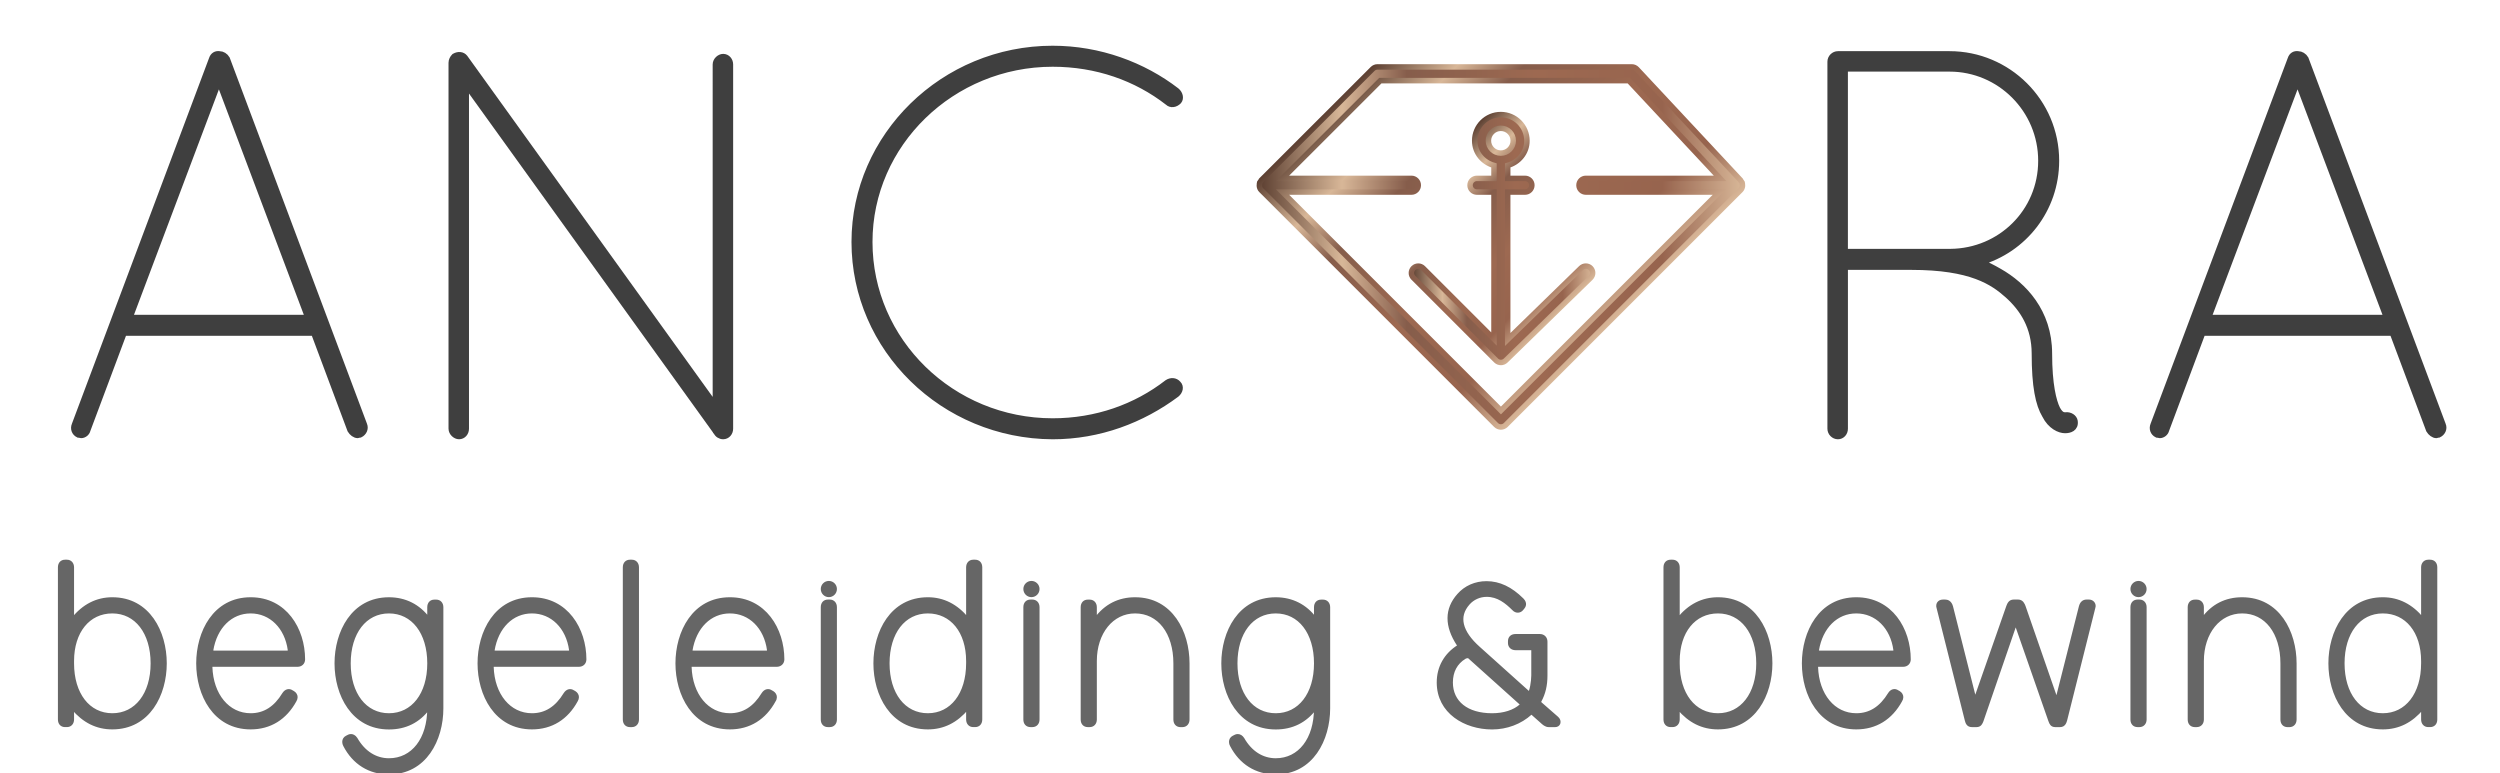 <?xml version="1.0" encoding="utf-8"?>
<!-- Generator: Adobe Illustrator 16.0.0, SVG Export Plug-In . SVG Version: 6.00 Build 0)  -->
<!DOCTYPE svg PUBLIC "-//W3C//DTD SVG 1.1//EN" "http://www.w3.org/Graphics/SVG/1.1/DTD/svg11.dtd">
<svg version="1.1" id="voorkant_beter" xmlns="http://www.w3.org/2000/svg" xmlns:xlink="http://www.w3.org/1999/xlink" x="0px"
	 y="0px" width="182.5px" height="56.432px" viewBox="0 0 182.5 56.432" enable-background="new 0 0 182.5 56.432"
	 xml:space="preserve">
<path fill="#3F3F3F" stroke="#3F3F3F" stroke-width="0.5" stroke-miterlimit="10" d="M22.938,24.261H9.024L6.359,31.38
	c-0.041,0.197-0.238,0.356-0.436,0.356c-0.042,0-0.12-0.039-0.201-0.039c-0.238-0.12-0.357-0.398-0.238-0.676L15.503,4.303
	c0.078-0.238,0.278-0.359,0.517-0.317c0.199,0,0.396,0.118,0.516,0.317l10.019,26.717c0.117,0.275-0.039,0.557-0.277,0.676
	c-0.081,0-0.122,0.039-0.159,0.039c-0.201,0-0.399-0.159-0.518-0.356L22.938,24.261z M9.42,23.229H22.54l-6.56-17.414L9.42,23.229z"
	/>
<path fill="#3F3F3F" stroke="#3F3F3F" stroke-width="0.5" stroke-miterlimit="10" d="M33.986,6.052v25.243
	c0,0.282-0.197,0.521-0.476,0.521c-0.24,0-0.518-0.239-0.518-0.521V4.701v-0.12c0-0.159,0.081-0.319,0.198-0.438
	c0.281-0.157,0.56-0.118,0.718,0.081l18.367,25.525V4.701c0-0.278,0.275-0.518,0.515-0.518c0.278,0,0.479,0.239,0.479,0.518v26.594
	c0,0.282-0.201,0.521-0.479,0.521c-0.198,0-0.398-0.12-0.476-0.32c-0.039,0-0.039,0-0.039-0.039L33.986,6.052z"/>
<path fill="#3F3F3F" stroke="#3F3F3F" stroke-width="0.5" stroke-miterlimit="10" d="M76.841,3.588c3.417,0,6.599,1.193,9.026,3.062
	c0.236,0.199,0.317,0.517,0.156,0.715c-0.236,0.24-0.554,0.278-0.754,0.081c-2.304-1.792-5.208-2.824-8.428-2.824
	c-7.354,0-13.399,5.845-13.399,13.04c0,7.276,6.045,13.123,13.399,13.123c3.182,0,6.084-1.036,8.389-2.822
	c0.239-0.16,0.557-0.16,0.754,0.078c0.201,0.197,0.12,0.518-0.117,0.715c-2.505,1.868-5.609,3.062-9.026,3.062
	c-7.952-0.039-14.432-6.361-14.432-14.155C62.409,9.948,68.892,3.588,76.841,3.588z"/>
<path fill="#3F3F3F" stroke="#3F3F3F" stroke-width="0.5" stroke-miterlimit="10" d="M148.562,25.811
	c0-1.948-0.877-3.299-1.987-4.293c-1.074-0.955-2.664-2.066-7.039-2.066h-4.888v11.844c0,0.282-0.2,0.521-0.479,0.521
	s-0.518-0.239-0.518-0.521V4.502c0-0.279,0.239-0.517,0.518-0.517h0.039h0.038h8.069c4.256,0,7.754,3.458,7.754,7.75
	c0,3.541-2.346,6.481-5.566,7.396c0.479,0.197,0.955,0.437,1.434,0.715c1.748,0.994,3.618,2.903,3.618,5.965
	c0,2.268,0.317,3.5,0.596,4.057c0.278,0.515,0.518,0.476,0.638,0.476c0.317-0.039,0.596,0.159,0.635,0.398
	c0.081,0.518-0.356,0.634-0.674,0.634c-0.397,0-1.035-0.278-1.434-1.071C148.837,29.509,148.562,28.198,148.562,25.811z
	 M142.318,18.416h0.081c3.657-0.039,6.638-2.942,6.638-6.68c0-3.735-3.022-6.758-6.719-6.758h-7.671v13.438H142.318L142.318,18.416z
	"/>
<path fill="#3F3F3F" stroke="#3F3F3F" stroke-width="0.5" stroke-miterlimit="10" d="M174.68,24.261h-13.917l-2.66,7.119
	c-0.042,0.197-0.242,0.356-0.44,0.356c-0.038,0-0.119-0.039-0.197-0.039c-0.239-0.12-0.355-0.398-0.239-0.676l10.021-26.717
	c0.077-0.238,0.274-0.359,0.518-0.317c0.194,0,0.395,0.118,0.515,0.317l10.017,26.717c0.12,0.275-0.035,0.557-0.278,0.676
	c-0.077,0-0.116,0.039-0.158,0.039c-0.197,0-0.396-0.159-0.515-0.356L174.68,24.261z M161.161,23.229h13.121l-6.561-17.414
	L161.161,23.229z"/>
<g>
	<linearGradient id="SVGID_1_" gradientUnits="userSpaceOnUse" x1="103.032" y1="17.412" x2="116.266" y2="17.412">
		<stop  offset="0" style="stop-color:#5C3F31"/>
		<stop  offset="0.171" style="stop-color:#D8B798"/>
		<stop  offset="0.305" style="stop-color:#865D4B"/>
		<stop  offset="0.572" style="stop-color:#9D6951"/>
		<stop  offset="0.834" style="stop-color:#97644E"/>
		<stop  offset="1" style="stop-color:#D8B798"/>
	</linearGradient>
	<linearGradient id="SVGID_2_" gradientUnits="userSpaceOnUse" x1="104.649" y1="12.206" x2="114.562" y2="22.119">
		<stop  offset="0" style="stop-color:#5C3F31"/>
		<stop  offset="0.171" style="stop-color:#D8B798"/>
		<stop  offset="0.305" style="stop-color:#865D4B"/>
		<stop  offset="0.572" style="stop-color:#9D6951"/>
		<stop  offset="0.834" style="stop-color:#97644E"/>
		<stop  offset="1" style="stop-color:#D8B798"/>
	</linearGradient>
	<path fill="url(#SVGID_1_)" stroke="url(#SVGID_2_)" stroke-width="0.4" stroke-miterlimit="10" d="M110.062,24.782V14.021h1.264
		c0.277,0,0.5-0.223,0.5-0.5c0-0.276-0.223-0.5-0.5-0.5h-1.264v-0.945c0.802-0.224,1.404-0.931,1.404-1.804
		c0-1.05-0.854-1.907-1.905-1.907c-1.052,0-1.908,0.856-1.908,1.907c0,0.874,0.604,1.581,1.408,1.804v0.945h-1.248
		c-0.277,0-0.5,0.224-0.5,0.5c0,0.277,0.223,0.5,0.5,0.5h1.248v10.726l-5.177-5.175c-0.194-0.194-0.511-0.194-0.706,0
		c-0.196,0.194-0.196,0.511,0,0.706l6.036,6.036c0.097,0.097,0.225,0.147,0.353,0.147c0.126,0,0.25-0.047,0.348-0.142l6.198-6.036
		c0.199-0.192,0.202-0.51,0.009-0.707c-0.192-0.198-0.51-0.199-0.706-0.008L110.062,24.782z M108.654,10.271
		c0-0.5,0.408-0.906,0.908-0.906c0.499,0,0.905,0.406,0.905,0.906c0,0.5-0.406,0.906-0.905,0.906
		C109.062,11.177,108.654,10.771,108.654,10.271z"/>
	<linearGradient id="SVGID_3_" gradientUnits="userSpaceOnUse" x1="91.934" y1="18.028" x2="127.205" y2="18.028">
		<stop  offset="0" style="stop-color:#5C3F31"/>
		<stop  offset="0.171" style="stop-color:#D8B798"/>
		<stop  offset="0.305" style="stop-color:#865D4B"/>
		<stop  offset="0.572" style="stop-color:#9D6951"/>
		<stop  offset="0.834" style="stop-color:#97644E"/>
		<stop  offset="1" style="stop-color:#D8B798"/>
	</linearGradient>
	<linearGradient id="SVGID_4_" gradientUnits="userSpaceOnUse" x1="100.633" y1="4.316" x2="118.774" y2="22.456">
		<stop  offset="0" style="stop-color:#5C3F31"/>
		<stop  offset="0.171" style="stop-color:#D8B798"/>
		<stop  offset="0.305" style="stop-color:#865D4B"/>
		<stop  offset="0.572" style="stop-color:#9D6951"/>
		<stop  offset="0.834" style="stop-color:#97644E"/>
		<stop  offset="1" style="stop-color:#D8B798"/>
	</linearGradient>
	<path fill="url(#SVGID_3_)" stroke="url(#SVGID_4_)" stroke-width="0.4" stroke-miterlimit="10" d="M127.194,13.474
		c-0.005-0.048,0.005-0.097-0.015-0.144c-0.015-0.037-0.05-0.057-0.073-0.089c-0.013-0.02-0.006-0.043-0.022-0.062l-7.596-8.135
		c-0.096-0.102-0.227-0.159-0.366-0.159h-18.565c-0.132,0-0.259,0.053-0.353,0.147l-8.14,8.133
		c-0.018,0.018-0.013,0.043-0.026,0.062c-0.028,0.035-0.065,0.06-0.084,0.102c-0.016,0.042-0.006,0.086-0.013,0.129
		c-0.003,0.036-0.011,0.063-0.008,0.099c0.008,0.116,0.044,0.229,0.131,0.317l17.15,17.15c0.097,0.097,0.225,0.146,0.353,0.146
		s0.255-0.048,0.353-0.146l17.15-17.15c0.084-0.084,0.121-0.194,0.133-0.306C127.207,13.535,127.197,13.509,127.194,13.474z
		 M109.568,29.964L93.625,14.021h9.409c0.277,0,0.5-0.223,0.5-0.5c0-0.276-0.223-0.5-0.5-0.5h-9.409l7.14-7.135h18.14l6.661,7.135
		h-9.8c-0.277,0-0.5,0.224-0.5,0.5c0,0.277,0.223,0.5,0.5,0.5h9.745L109.568,29.964z"/>
</g>
<linearGradient id="SVGID_5_" gradientUnits="userSpaceOnUse" x1="103.034" y1="13.521" x2="103.034" y2="13.521">
	<stop  offset="0" style="stop-color:#5C3F31"/>
	<stop  offset="0.171" style="stop-color:#D8B798"/>
	<stop  offset="0.305" style="stop-color:#865D4B"/>
	<stop  offset="0.572" style="stop-color:#9D6951"/>
	<stop  offset="0.834" style="stop-color:#97644E"/>
	<stop  offset="1" style="stop-color:#D8B798"/>
</linearGradient>
<linearGradient id="SVGID_6_" gradientUnits="userSpaceOnUse" x1="103.034" y1="13.521" x2="103.034" y2="13.521">
	<stop  offset="0" style="stop-color:#5C3F31"/>
	<stop  offset="0.171" style="stop-color:#D8B798"/>
	<stop  offset="0.305" style="stop-color:#865D4B"/>
	<stop  offset="0.572" style="stop-color:#9D6951"/>
	<stop  offset="0.834" style="stop-color:#97644E"/>
	<stop  offset="1" style="stop-color:#D8B798"/>
</linearGradient>
<path fill="url(#SVGID_5_)" stroke="url(#SVGID_6_)" stroke-width="0.7" stroke-miterlimit="10" d="M103.034,13.521"/>
<linearGradient id="SVGID_7_" gradientUnits="userSpaceOnUse" x1="115.766" y1="13.521" x2="115.766" y2="13.521">
	<stop  offset="0" style="stop-color:#5C3F31"/>
	<stop  offset="0.171" style="stop-color:#D8B798"/>
	<stop  offset="0.305" style="stop-color:#865D4B"/>
	<stop  offset="0.572" style="stop-color:#9D6951"/>
	<stop  offset="0.834" style="stop-color:#97644E"/>
	<stop  offset="1" style="stop-color:#D8B798"/>
</linearGradient>
<linearGradient id="SVGID_8_" gradientUnits="userSpaceOnUse" x1="115.767" y1="13.521" x2="115.767" y2="13.521">
	<stop  offset="0" style="stop-color:#5C3F31"/>
	<stop  offset="0.171" style="stop-color:#D8B798"/>
	<stop  offset="0.305" style="stop-color:#865D4B"/>
	<stop  offset="0.572" style="stop-color:#9D6951"/>
	<stop  offset="0.834" style="stop-color:#97644E"/>
	<stop  offset="1" style="stop-color:#D8B798"/>
</linearGradient>
<path fill="url(#SVGID_7_)" stroke="url(#SVGID_8_)" stroke-width="0.7" stroke-miterlimit="10" d="M115.766,13.521"/>
<linearGradient id="SVGID_9_" gradientUnits="userSpaceOnUse" x1="115.766" y1="13.521" x2="115.766" y2="13.521">
	<stop  offset="0" style="stop-color:#5C3F31"/>
	<stop  offset="0.171" style="stop-color:#D8B798"/>
	<stop  offset="0.305" style="stop-color:#865D4B"/>
	<stop  offset="0.572" style="stop-color:#9D6951"/>
	<stop  offset="0.834" style="stop-color:#97644E"/>
	<stop  offset="1" style="stop-color:#D8B798"/>
</linearGradient>
<linearGradient id="SVGID_10_" gradientUnits="userSpaceOnUse" x1="115.767" y1="13.521" x2="115.767" y2="13.521">
	<stop  offset="0" style="stop-color:#5C3F31"/>
	<stop  offset="0.171" style="stop-color:#D8B798"/>
	<stop  offset="0.305" style="stop-color:#865D4B"/>
	<stop  offset="0.572" style="stop-color:#9D6951"/>
	<stop  offset="0.834" style="stop-color:#97644E"/>
	<stop  offset="1" style="stop-color:#D8B798"/>
</linearGradient>
<path fill="url(#SVGID_9_)" stroke="url(#SVGID_10_)" stroke-width="0.7" stroke-miterlimit="10" d="M115.766,13.521"/>
<linearGradient id="SVGID_11_" gradientUnits="userSpaceOnUse" x1="104.192" y1="21.118" x2="104.192" y2="21.118">
	<stop  offset="0" style="stop-color:#5C3F31"/>
	<stop  offset="0.171" style="stop-color:#D8B798"/>
	<stop  offset="0.305" style="stop-color:#865D4B"/>
	<stop  offset="0.572" style="stop-color:#9D6951"/>
	<stop  offset="0.834" style="stop-color:#97644E"/>
	<stop  offset="1" style="stop-color:#D8B798"/>
</linearGradient>
<linearGradient id="SVGID_12_" gradientUnits="userSpaceOnUse" x1="104.193" y1="21.119" x2="104.193" y2="21.119">
	<stop  offset="0" style="stop-color:#5C3F31"/>
	<stop  offset="0.171" style="stop-color:#D8B798"/>
	<stop  offset="0.305" style="stop-color:#865D4B"/>
	<stop  offset="0.572" style="stop-color:#9D6951"/>
	<stop  offset="0.834" style="stop-color:#97644E"/>
	<stop  offset="1" style="stop-color:#D8B798"/>
</linearGradient>
<path fill="url(#SVGID_11_)" stroke="url(#SVGID_12_)" stroke-width="0.7" stroke-miterlimit="10" d="M104.192,21.118"/>
<g opacity="0.6">
	<g>
		<path stroke="#000000" stroke-width="0.2" stroke-miterlimit="10" d="M5.157,45.157c0,0.12,0.05,0.208,0.12,0.208
			c0.032,0,0.066-0.02,0.1-0.052c0.664-0.832,1.565-1.463,2.822-1.463c2.432,0,3.725,2.142,3.725,4.576
			c0,2.427-1.293,4.57-3.725,4.57c-1.257,0-2.143-0.608-2.822-1.427c-0.034-0.032-0.068-0.048-0.1-0.048
			c-0.07,0-0.12,0.064-0.12,0.185v0.815c0,0.188-0.104,0.308-0.272,0.308H4.749c-0.188,0-0.271-0.12-0.271-0.308V41.416
			c0-0.188,0.084-0.308,0.271-0.308h0.136c0.168,0,0.272,0.12,0.272,0.308V45.157z M5.157,48.426c0,2.427,1.291,3.89,3.042,3.89
			s3.045-1.463,3.045-3.89c0-2.437-1.294-3.897-3.045-3.897c-1.717,0-3.042,1.395-3.042,3.726V48.426z"/>
		<path stroke="#000000" stroke-width="0.2" stroke-miterlimit="10" d="M8.199,53.146c-1.128,0-2.075-0.467-2.893-1.429v0.803
			c0,0.273-0.169,0.458-0.421,0.458H4.749c-0.26,0-0.421-0.176-0.421-0.458V41.416c0-0.282,0.161-0.458,0.421-0.458h0.136
			c0.252,0,0.421,0.185,0.421,0.458v3.741c0,0.007,0.001,0.013,0.001,0.018c0.782-0.978,1.761-1.476,2.892-1.476
			c2.663,0,3.875,2.45,3.875,4.727C12.074,50.7,10.862,53.146,8.199,53.146z M5.276,51.37c0.05,0,0.125,0.017,0.204,0.091
			c0.778,0.937,1.665,1.385,2.719,1.385c2.47,0,3.576-2.219,3.576-4.419c0-2.204-1.106-4.426-3.576-4.426
			c-1.065,0-1.95,0.459-2.705,1.406c-0.252,0.248-0.487,0.052-0.487-0.25v-3.741c0-0.157-0.092-0.157-0.122-0.157H4.749
			c-0.054,0-0.122,0-0.122,0.157v11.104c0,0.157,0.068,0.157,0.122,0.157h0.136c0.03,0,0.122,0,0.122-0.157v-0.815
			C5.007,51.474,5.142,51.37,5.276,51.37z M8.199,52.467c-1.91,0-3.192-1.625-3.192-4.041v-0.171c0-2.317,1.282-3.876,3.192-3.876
			c1.911,0,3.195,1.626,3.195,4.047C11.394,50.842,10.11,52.467,8.199,52.467z M8.199,44.68c-1.73,0-2.893,1.437-2.893,3.575v0.171
			c0,2.236,1.163,3.74,2.893,3.74c1.732,0,2.896-1.503,2.896-3.74C11.095,46.185,9.931,44.68,8.199,44.68z"/>
	</g>
	<g>
		<path stroke="#000000" stroke-width="0.2" stroke-miterlimit="10" d="M21.069,50.549c0.052,0,0.102,0.016,0.154,0.052l0.118,0.068
			c0.085,0.052,0.137,0.136,0.137,0.22c0,0.052-0.018,0.12-0.052,0.171c-0.629,1.156-1.667,1.936-3.129,1.936
			c-2.431,0-3.724-2.143-3.724-4.57c0-2.437,1.293-4.576,3.724-4.576c2.33,0,3.725,2.006,3.725,4.285
			c0,0.188-0.136,0.292-0.306,0.292h-6.189c-0.152,0-0.272,0.117-0.272,0.252c0.068,2.175,1.343,3.638,3.042,3.638
			c1.089,0,1.906-0.56,2.534-1.596C20.899,50.617,20.984,50.549,21.069,50.549z M15.321,47.456c0,0.204,0.102,0.288,0.306,0.288
			h5.34c0.222,0,0.29-0.104,0.29-0.288c-0.238-1.787-1.463-2.926-2.959-2.926C16.785,44.529,15.61,45.685,15.321,47.456z"/>
		<path stroke="#000000" stroke-width="0.2" stroke-miterlimit="10" d="M18.297,53.146c-2.662,0-3.874-2.447-3.874-4.72
			c0-2.277,1.212-4.727,3.874-4.727c2.543,0,3.875,2.232,3.875,4.436c0,0.261-0.187,0.442-0.456,0.442h-6.189
			c-0.073,0-0.123,0.052-0.123,0.102c0.065,2.052,1.254,3.487,2.893,3.487c0.998,0,1.784-0.499,2.406-1.523
			c0.168-0.255,0.409-0.299,0.604-0.165l0.107,0.062c0.133,0.08,0.213,0.214,0.213,0.35c0,0.086-0.028,0.181-0.076,0.254
			C20.84,52.449,19.712,53.146,18.297,53.146z M18.297,44c-2.469,0-3.574,2.222-3.574,4.426c0,2.201,1.105,4.419,3.574,4.419
			c1.642,0,2.537-1.01,2.998-1.856c0.024-0.038,0.034-0.078,0.034-0.101c0-0.026-0.021-0.064-0.066-0.092l-0.115-0.066
			c-0.043-0.029-0.064-0.031-0.079-0.031s-0.061,0.024-0.113,0.104c-0.677,1.118-1.548,1.663-2.659,1.663
			c-1.81,0-3.123-1.557-3.192-3.783c0-0.227,0.189-0.408,0.422-0.408h6.189c0.059,0,0.156-0.018,0.156-0.141
			C21.872,46.08,20.644,44,18.297,44z M20.967,47.894h-5.34c-0.293,0-0.456-0.156-0.456-0.438c0.305-1.877,1.531-3.077,3.126-3.077
			c1.616,0,2.865,1.229,3.108,3.057C21.406,47.818,21.167,47.894,20.967,47.894z M18.297,44.68c-1.439,0-2.55,1.099-2.828,2.799
			c0.001,0.076,0.016,0.113,0.158,0.113h5.34c0.128,0,0.14-0.024,0.14-0.137C20.885,45.803,19.755,44.68,18.297,44.68z"/>
	</g>
	<g>
		<path stroke="#000000" stroke-width="0.2" stroke-miterlimit="10" d="M28.394,55.602c1.754,0,3.046-1.463,3.046-3.896v-0.017
			c0-0.1-0.068-0.168-0.136-0.168c-0.036,0-0.068,0.016-0.104,0.048C30.536,52.488,29.62,53,28.394,53
			c-2.43,0-3.723-2.146-3.723-4.573c0-2.434,1.293-4.576,3.723-4.576c1.243,0,2.178,0.563,2.822,1.463
			c0.02,0.032,0.052,0.052,0.087,0.052c0.068,0,0.136-0.084,0.136-0.204v-0.832c0-0.188,0.084-0.308,0.271-0.308h0.136
			c0.168,0,0.272,0.12,0.272,0.308v7.376c0,2.434-1.295,4.576-3.726,4.576c-1.463,0-2.517-0.783-3.111-1.938
			c-0.034-0.068-0.05-0.117-0.05-0.185c0-0.087,0.032-0.172,0.136-0.224l0.118-0.068c0.05-0.016,0.084-0.032,0.136-0.032
			c0.102,0,0.186,0.068,0.254,0.171C26.439,54.987,27.306,55.602,28.394,55.602z M28.394,52.316c1.754,0,3.046-1.463,3.046-3.89
			c0-2.437-1.292-3.897-3.046-3.897c-1.751,0-3.042,1.463-3.042,3.897C25.352,50.854,26.643,52.316,28.394,52.316z"/>
		<path stroke="#000000" stroke-width="0.2" stroke-miterlimit="10" d="M28.394,56.432c-1.422,0-2.575-0.718-3.245-2.021
			c-0.04-0.081-0.066-0.154-0.066-0.252c0-0.16,0.078-0.287,0.218-0.358l0.165-0.084c0.042-0.015,0.09-0.032,0.156-0.032
			c0.101,0,0.25,0.042,0.379,0.239c0.566,0.989,1.416,1.528,2.392,1.528c1.733,0,2.897-1.505,2.897-3.746v-0.003
			c-0.712,0.961-1.687,1.448-2.897,1.448c-2.66,0-3.872-2.448-3.872-4.724c0-2.277,1.212-4.727,3.872-4.727
			c1.185,0,2.185,0.505,2.897,1.46v-0.83c0-0.282,0.162-0.458,0.42-0.458h0.136c0.252,0,0.42,0.184,0.42,0.458v7.376
			C32.268,53.982,31.056,56.432,28.394,56.432z M25.623,53.985c-0.016,0-0.028,0.003-0.058,0.015l-0.122,0.065
			c-0.047,0.024-0.061,0.047-0.061,0.094c0,0.039,0.007,0.063,0.035,0.118c0.615,1.196,1.672,1.854,2.977,1.854
			c2.47,0,3.575-2.222,3.575-4.426v-7.376c0-0.157-0.09-0.157-0.121-0.157h-0.136c-0.058,0-0.121,0-0.121,0.157v0.832
			c0,0.199-0.126,0.354-0.287,0.354c-0.09,0-0.175-0.05-0.217-0.129C30.43,44.471,29.52,44,28.394,44
			c-2.468,0-3.573,2.222-3.573,4.426c0,2.203,1.105,4.423,3.573,4.423c1.143,0,2.02-0.447,2.687-1.368
			c0.095-0.095,0.171-0.112,0.223-0.112c0.159,0,0.287,0.144,0.287,0.319c0,2.438-1.283,4.063-3.196,4.063
			c-1.087,0-2.028-0.594-2.647-1.671C25.72,54.042,25.673,53.985,25.623,53.985z M28.394,52.467c-1.909,0-3.191-1.625-3.191-4.041
			c0-2.421,1.282-4.047,3.191-4.047c1.913,0,3.196,1.626,3.196,4.047C31.59,50.842,30.307,52.467,28.394,52.467z M28.394,44.68
			c-1.728,0-2.892,1.505-2.892,3.746c0,2.236,1.164,3.74,2.892,3.74c1.733,0,2.897-1.503,2.897-3.74
			C31.291,46.185,30.127,44.68,28.394,44.68z"/>
	</g>
	<g>
		<path stroke="#000000" stroke-width="0.2" stroke-miterlimit="10" d="M41.605,50.549c0.052,0,0.101,0.016,0.152,0.052l0.12,0.068
			c0.084,0.052,0.136,0.136,0.136,0.22c0,0.052-0.019,0.12-0.052,0.171c-0.628,1.156-1.667,1.936-3.129,1.936
			c-2.431,0-3.722-2.143-3.722-4.57c0-2.437,1.292-4.576,3.722-4.576c2.33,0,3.725,2.006,3.725,4.285
			c0,0.188-0.136,0.292-0.304,0.292h-6.191c-0.152,0-0.272,0.117-0.272,0.252c0.068,2.175,1.343,3.638,3.042,3.638
			c1.09,0,1.906-0.56,2.534-1.596C41.434,50.617,41.521,50.549,41.605,50.549z M35.857,47.456c0,0.204,0.101,0.288,0.308,0.288
			h5.337c0.22,0,0.292-0.104,0.292-0.288c-0.24-1.787-1.463-2.926-2.961-2.926C37.32,44.529,36.145,45.685,35.857,47.456z"/>
		<path stroke="#000000" stroke-width="0.2" stroke-miterlimit="10" d="M38.832,53.146c-2.661,0-3.871-2.447-3.871-4.72
			c0-2.277,1.21-4.727,3.871-4.727c2.544,0,3.875,2.232,3.875,4.436c0,0.261-0.186,0.442-0.455,0.442h-6.191
			c-0.071,0-0.122,0.052-0.122,0.102c0.063,2.052,1.252,3.487,2.892,3.487c0.999,0,1.785-0.499,2.408-1.523
			c0.168-0.255,0.408-0.299,0.604-0.165l0.108,0.06c0.133,0.083,0.212,0.215,0.212,0.351c0,0.081-0.028,0.178-0.075,0.251
			C41.378,52.449,40.249,53.146,38.832,53.146z M38.832,44c-2.466,0-3.572,2.222-3.572,4.426c0,2.201,1.105,4.419,3.572,4.419
			c1.644,0,2.537-1.01,2.999-1.856c0.022-0.038,0.034-0.078,0.034-0.101c0-0.026-0.019-0.064-0.064-0.092l-0.115-0.064
			c-0.044-0.031-0.066-0.033-0.08-0.033c-0.016,0-0.062,0.024-0.113,0.104c-0.676,1.118-1.548,1.663-2.66,1.663
			c-1.811,0-3.124-1.557-3.191-3.783c0-0.227,0.189-0.408,0.421-0.408h6.191c0.058,0,0.155-0.018,0.155-0.141
			C42.408,46.08,41.18,44,38.832,44z M41.501,47.894h-5.337c-0.398,0-0.458-0.275-0.458-0.438c0.306-1.877,1.531-3.077,3.125-3.077
			c1.617,0,2.866,1.229,3.11,3.057C41.942,47.818,41.702,47.894,41.501,47.894z M38.832,44.68c-1.439,0-2.549,1.099-2.827,2.799
			c0.001,0.076,0.015,0.113,0.16,0.113h5.337c0.128,0,0.141-0.026,0.141-0.137C41.42,45.803,40.291,44.68,38.832,44.68z"/>
	</g>
	<g>
		<path stroke="#000000" stroke-width="0.2" stroke-miterlimit="10" d="M45.715,41.416c0-0.188,0.084-0.308,0.272-0.308h0.136
			c0.172,0,0.272,0.12,0.272,0.308v11.104c0,0.188-0.1,0.308-0.272,0.308h-0.136c-0.188,0-0.272-0.12-0.272-0.308V41.416z"/>
		<path stroke="#000000" stroke-width="0.2" stroke-miterlimit="10" d="M46.123,52.979h-0.136c-0.259,0-0.421-0.176-0.421-0.458
			V41.416c0-0.282,0.162-0.458,0.421-0.458h0.136c0.252,0,0.422,0.185,0.422,0.458v11.104
			C46.545,52.794,46.375,52.979,46.123,52.979z M45.987,41.259c-0.053,0-0.122,0-0.122,0.157v11.104
			c0,0.157,0.068,0.157,0.122,0.157h0.136c0.034,0,0.123,0,0.123-0.157V41.416c0-0.157-0.089-0.157-0.123-0.157H45.987z"/>
	</g>
	<g>
		<path stroke="#000000" stroke-width="0.2" stroke-miterlimit="10" d="M56.053,50.549c0.052,0,0.104,0.016,0.152,0.052l0.12,0.068
			c0.084,0.052,0.139,0.136,0.139,0.22c0,0.052-0.02,0.12-0.055,0.171c-0.628,1.156-1.664,1.936-3.126,1.936
			c-2.434,0-3.725-2.143-3.725-4.57c0-2.437,1.292-4.576,3.725-4.576c2.331,0,3.725,2.006,3.725,4.285
			c0,0.188-0.136,0.292-0.307,0.292h-6.191c-0.152,0-0.272,0.117-0.272,0.252c0.071,2.175,1.346,3.638,3.045,3.638
			c1.087,0,1.903-0.56,2.534-1.596C55.884,50.617,55.969,50.549,56.053,50.549z M50.305,47.456c0,0.204,0.104,0.288,0.308,0.288
			h5.34c0.22,0,0.288-0.104,0.288-0.288c-0.236-1.787-1.463-2.926-2.958-2.926C51.768,44.529,50.596,45.685,50.305,47.456z"/>
		<path stroke="#000000" stroke-width="0.2" stroke-miterlimit="10" d="M53.282,53.146c-2.662,0-3.874-2.447-3.874-4.72
			c0-2.277,1.212-4.727,3.874-4.727c2.544,0,3.876,2.232,3.876,4.436c0,0.256-0.193,0.442-0.458,0.442h-6.191
			c-0.071,0-0.122,0.052-0.122,0.102c0.066,2.052,1.257,3.487,2.895,3.487c0.995,0,1.783-0.499,2.408-1.523
			c0.17-0.262,0.42-0.296,0.605-0.163l0.104,0.058c0.133,0.083,0.214,0.215,0.214,0.351c0,0.087-0.029,0.185-0.08,0.256
			C55.826,52.449,54.7,53.146,53.282,53.146z M53.282,44c-2.469,0-3.575,2.222-3.575,4.426c0,2.201,1.105,4.419,3.575,4.419
			c1.641,0,2.534-1.01,2.996-1.856c0.026-0.039,0.036-0.078,0.036-0.101c0-0.024-0.021-0.064-0.066-0.092l-0.115-0.064
			c-0.036-0.026-0.057-0.033-0.08-0.033c-0.013,0-0.058,0.024-0.11,0.104c-0.682,1.118-1.552,1.663-2.661,1.663
			c-1.809,0-3.123-1.557-3.194-3.783c0-0.227,0.189-0.408,0.421-0.408H56.7c0.06,0,0.159-0.018,0.159-0.141
			C56.859,46.08,55.63,44,53.282,44z M55.953,47.894h-5.34c-0.398,0-0.457-0.275-0.457-0.438c0.308-1.879,1.534-3.077,3.126-3.077
			c1.615,0,2.864,1.229,3.107,3.057C56.391,47.818,56.153,47.894,55.953,47.894z M53.282,44.68c-1.438,0-2.549,1.099-2.829,2.799
			c0.001,0.076,0.016,0.113,0.159,0.113h5.34c0.126,0,0.139-0.024,0.139-0.137C55.87,45.803,54.742,44.68,53.282,44.68z"/>
	</g>
	<g>
		<path stroke="#000000" stroke-width="0.2" stroke-miterlimit="10" d="M60.506,42.659c0.188,0,0.34,0.152,0.34,0.34
			c0,0.188-0.152,0.343-0.34,0.343c-0.188,0-0.34-0.155-0.34-0.343C60.167,42.811,60.318,42.659,60.506,42.659z M60.167,44.326
			c0-0.188,0.084-0.308,0.272-0.308h0.136c0.168,0,0.272,0.12,0.272,0.308v8.198c0,0.185-0.104,0.305-0.272,0.305h-0.136
			c-0.188,0-0.272-0.12-0.272-0.305V44.326z"/>
		<path stroke="#000000" stroke-width="0.2" stroke-miterlimit="10" d="M60.574,52.979h-0.136c-0.259,0-0.421-0.175-0.421-0.455
			v-8.198c0-0.282,0.162-0.458,0.421-0.458h0.136c0.252,0,0.421,0.185,0.421,0.458v8.198C60.995,52.795,60.827,52.979,60.574,52.979
			z M60.438,44.168c-0.054,0-0.122,0-0.122,0.157v8.198c0,0.154,0.068,0.154,0.122,0.154h0.136c0.031,0,0.121,0,0.121-0.154v-8.198
			c0-0.157-0.09-0.157-0.121-0.157H60.438z M60.506,43.492c-0.271,0-0.489-0.222-0.489-0.494c0-0.27,0.218-0.49,0.489-0.49
			c0.269,0,0.489,0.22,0.489,0.49C60.995,43.271,60.775,43.492,60.506,43.492z"/>
	</g>
	<g>
		<path stroke="#000000" stroke-width="0.2" stroke-miterlimit="10" d="M70.775,41.416c0-0.188,0.101-0.308,0.272-0.308h0.136
			c0.188,0,0.271,0.12,0.271,0.308v11.104c0,0.188-0.084,0.308-0.271,0.308h-0.136c-0.171,0-0.272-0.12-0.272-0.308v-0.815
			c0-0.117-0.052-0.185-0.12-0.185c-0.032,0-0.068,0.016-0.1,0.048c-0.683,0.819-1.566,1.427-2.822,1.427
			c-2.434,0-3.725-2.143-3.725-4.57c0-2.437,1.291-4.576,3.725-4.576c1.256,0,2.159,0.631,2.822,1.463
			c0.032,0.032,0.068,0.052,0.1,0.052c0.068,0,0.12-0.087,0.12-0.208V41.416z M70.775,48.255c0-2.331-1.327-3.726-3.042-3.726
			c-1.751,0-3.045,1.46-3.045,3.894c0,2.431,1.294,3.894,3.045,3.894s3.042-1.463,3.042-3.894V48.255z"/>
		<path stroke="#000000" stroke-width="0.2" stroke-miterlimit="10" d="M67.733,53.146c-2.662,0-3.874-2.447-3.874-4.72
			c0-2.277,1.212-4.727,3.874-4.727c1.125,0,2.097,0.492,2.894,1.461c0,0,0-0.001,0-0.003v-3.741c0-0.273,0.168-0.458,0.42-0.458
			h0.136c0.262,0,0.422,0.176,0.422,0.458v11.104c0,0.282-0.161,0.458-0.422,0.458h-0.136c-0.252,0-0.42-0.185-0.42-0.458v-0.814
			C69.817,52.674,68.864,53.146,67.733,53.146z M67.733,44c-2.47,0-3.575,2.222-3.575,4.426c0,2.201,1.105,4.419,3.575,4.419
			c1.052,0,1.937-0.448,2.709-1.372c0.068-0.07,0.141-0.104,0.213-0.104c0.131,0,0.271,0.105,0.271,0.335v0.815
			c0,0.157,0.089,0.157,0.121,0.157h0.136c0.055,0,0.123,0,0.123-0.157V41.416c0-0.157-0.068-0.157-0.123-0.157h-0.136
			c-0.032,0-0.121,0-0.121,0.157v3.741c0,0.208-0.113,0.358-0.271,0.358c-0.071,0-0.142-0.034-0.206-0.096
			C69.685,44.46,68.798,44,67.733,44z M67.733,52.467c-1.911,0-3.194-1.625-3.194-4.044c0-2.419,1.283-4.044,3.194-4.044
			c1.91,0,3.193,1.559,3.193,3.876v0.168C70.926,50.842,69.643,52.467,67.733,52.467z M67.733,44.68
			c-1.731,0-2.895,1.503-2.895,3.743c0,2.24,1.164,3.743,2.895,3.743c1.73,0,2.894-1.503,2.894-3.743v-0.168
			C70.627,46.117,69.463,44.68,67.733,44.68z"/>
	</g>
	<g>
		<path stroke="#000000" stroke-width="0.2" stroke-miterlimit="10" d="M75.294,42.659c0.188,0,0.343,0.152,0.343,0.34
			c0,0.188-0.155,0.343-0.343,0.343c-0.185,0-0.34-0.155-0.34-0.343C74.954,42.811,75.109,42.659,75.294,42.659z M74.954,44.326
			c0-0.188,0.087-0.308,0.275-0.308h0.133c0.171,0,0.275,0.12,0.275,0.308v8.198c0,0.185-0.104,0.305-0.275,0.305h-0.133
			c-0.188,0-0.275-0.12-0.275-0.305V44.326z"/>
		<path stroke="#000000" stroke-width="0.2" stroke-miterlimit="10" d="M75.362,52.979h-0.133c-0.262,0-0.424-0.175-0.424-0.455
			v-8.198c0-0.282,0.162-0.458,0.424-0.458h0.133c0.254,0,0.424,0.185,0.424,0.458v8.198C75.786,52.795,75.616,52.979,75.362,52.979
			z M75.229,44.168c-0.052,0-0.125,0-0.125,0.157v8.198c0,0.154,0.073,0.154,0.125,0.154h0.133c0.036,0,0.125,0,0.125-0.154v-8.198
			c0-0.157-0.089-0.157-0.125-0.157H75.229z M75.294,43.492c-0.269,0-0.489-0.222-0.489-0.494c0-0.27,0.22-0.49,0.489-0.49
			c0.271,0,0.492,0.22,0.492,0.49C75.786,43.271,75.565,43.492,75.294,43.492z"/>
	</g>
	<g>
		<path stroke="#000000" stroke-width="0.2" stroke-miterlimit="10" d="M85.906,48.426c0-2.437-1.294-3.897-3.045-3.897
			c-1.715,0-3.042,1.496-3.042,3.726v4.269c0,0.188-0.1,0.305-0.272,0.305h-0.136c-0.188,0-0.272-0.117-0.272-0.305v-8.194
			c0-0.188,0.084-0.308,0.272-0.308h0.136c0.172,0,0.272,0.12,0.272,0.308v0.796c0,0.12,0.068,0.191,0.152,0.191
			c0.035,0,0.087-0.02,0.12-0.068c0.631-0.835,1.515-1.398,2.771-1.398c2.434,0,3.725,2.146,3.725,4.576v4.097
			c0,0.188-0.101,0.308-0.272,0.308h-0.136c-0.188,0-0.272-0.12-0.272-0.308V48.426L85.906,48.426z"/>
		<path stroke="#000000" stroke-width="0.2" stroke-miterlimit="10" d="M86.314,52.981h-0.136c-0.259,0-0.421-0.176-0.421-0.458
			v-4.097c0-2.241-1.164-3.746-2.896-3.746c-1.675,0-2.892,1.503-2.892,3.575v4.269c0,0.272-0.17,0.455-0.422,0.455h-0.136
			c-0.259,0-0.421-0.175-0.421-0.455v-8.194c0-0.282,0.162-0.458,0.421-0.458h0.136c0.252,0,0.422,0.184,0.422,0.458v0.796
			c0,0.027,0.008,0.042,0.01,0.044c0.724-0.979,1.696-1.47,2.882-1.47c2.664,0,3.875,2.45,3.875,4.727v4.097
			C86.736,52.797,86.566,52.981,86.314,52.981z M82.861,44.379c1.913,0,3.196,1.626,3.196,4.047v4.097
			c0,0.157,0.068,0.157,0.122,0.157h0.136c0.034,0,0.123,0,0.123-0.157v-4.097c0-2.204-1.107-4.426-3.576-4.426
			c-1.102,0-1.97,0.437-2.651,1.338c-0.062,0.092-0.165,0.127-0.239,0.127c-0.175,0-0.301-0.144-0.301-0.341v-0.796
			c0-0.157-0.089-0.157-0.123-0.157h-0.136c-0.054,0-0.122,0-0.122,0.157v8.194c0,0.154,0.065,0.154,0.122,0.154h0.136
			c0.037,0,0.123,0,0.123-0.154v-4.269C79.669,46.009,81.013,44.379,82.861,44.379z"/>
	</g>
	<g>
		<path stroke="#000000" stroke-width="0.2" stroke-miterlimit="10" d="M93.13,55.602c1.751,0,3.042-1.463,3.042-3.896v-0.017
			c0-0.1-0.068-0.168-0.136-0.168c-0.033,0-0.068,0.016-0.101,0.048C95.27,52.488,94.354,53,93.13,53
			c-2.434,0-3.725-2.146-3.725-4.573c0-2.434,1.292-4.576,3.725-4.576c1.24,0,2.175,0.563,2.819,1.463
			c0.019,0.032,0.055,0.052,0.087,0.052c0.068,0,0.136-0.084,0.136-0.204v-0.832c0-0.188,0.084-0.308,0.272-0.308h0.136
			c0.171,0,0.272,0.12,0.272,0.308v7.376c0,2.434-1.292,4.576-3.725,4.576c-1.46,0-2.515-0.783-3.11-1.938
			c-0.036-0.068-0.052-0.117-0.052-0.185c0-0.087,0.032-0.172,0.136-0.224l0.12-0.068c0.052-0.016,0.084-0.032,0.136-0.032
			c0.1,0,0.188,0.068,0.256,0.171C91.172,54.987,92.04,55.602,93.13,55.602z M93.13,52.316c1.751,0,3.042-1.463,3.042-3.89
			c0-2.437-1.292-3.897-3.042-3.897c-1.754,0-3.045,1.463-3.045,3.897C90.084,50.854,91.376,52.316,93.13,52.316z"/>
		<path stroke="#000000" stroke-width="0.2" stroke-miterlimit="10" d="M93.127,56.432c-1.421,0-2.571-0.718-3.243-2.021
			c-0.041-0.078-0.068-0.15-0.068-0.252c0-0.16,0.078-0.287,0.218-0.358l0.17-0.085c0.042-0.015,0.087-0.031,0.152-0.031
			c0.146,0,0.282,0.085,0.382,0.239c0.565,0.989,1.411,1.528,2.392,1.528c1.73,0,2.892-1.505,2.892-3.746l0,0
			c-0.715,0.958-1.688,1.445-2.892,1.445c-2.662,0-3.874-2.448-3.874-4.724c0-2.277,1.212-4.727,3.874-4.727
			c1.183,0,2.182,0.505,2.892,1.46v-0.83c0-0.282,0.162-0.458,0.422-0.458h0.136c0.252,0,0.422,0.184,0.422,0.458v7.376
			C97.002,53.982,95.789,56.432,93.127,56.432z M90.356,53.985c-0.013,0-0.024,0.003-0.055,0.013l-0.036,0.011l-0.09,0.057
			c-0.045,0.022-0.06,0.045-0.06,0.092c0,0.034,0.005,0.058,0.034,0.115c0.618,1.199,1.676,1.858,2.978,1.858
			c2.469,0,3.575-2.222,3.575-4.426v-7.376c0-0.157-0.087-0.157-0.122-0.157h-0.136c-0.055,0-0.122,0-0.122,0.157v0.832
			c0,0.199-0.126,0.354-0.286,0.354c-0.087,0-0.17-0.049-0.215-0.125C95.163,44.471,94.255,44,93.13,44
			c-2.469,0-3.575,2.222-3.575,4.426c0,2.203,1.105,4.423,3.575,4.423c1.14,0,2.017-0.447,2.685-1.368
			c0.233-0.246,0.508-0.05,0.508,0.207c0,2.438-1.283,4.063-3.193,4.063c-1.09,0-2.032-0.594-2.647-1.671
			C90.466,54.058,90.413,53.985,90.356,53.985z M93.13,52.467c-1.911,0-3.194-1.625-3.194-4.041c0-2.421,1.283-4.047,3.194-4.047
			c1.91,0,3.193,1.626,3.193,4.047C96.323,50.842,95.04,52.467,93.13,52.467z M93.13,44.68c-1.731,0-2.895,1.505-2.895,3.746
			c0,2.236,1.164,3.74,2.895,3.74c1.73,0,2.892-1.503,2.892-3.74C96.022,46.185,94.86,44.68,93.13,44.68z"/>
	</g>
	<g>
		<path stroke="#000000" stroke-width="0.2" stroke-miterlimit="10" d="M111.947,51.977c-0.049-0.048-0.101-0.068-0.152-0.068
			c-0.048,0-0.1,0.02-0.152,0.068C110.928,52.624,109.96,53,108.921,53c-2.007,0-3.79-1.155-3.79-3.182
			c0-1.104,0.544-1.974,1.411-2.515c0.101-0.068,0.101-0.191,0.032-0.311c-0.815-1.24-0.919-2.428,0-3.466
			c0.512-0.58,1.208-0.852,1.939-0.852c0.968,0,1.783,0.46,2.518,1.191c0.136,0.136,0.168,0.269,0.052,0.404l-0.087,0.104
			c-0.052,0.068-0.117,0.104-0.204,0.104c-0.064,0-0.136-0.032-0.201-0.104c-0.563-0.56-1.194-1.055-2.058-1.055
			c-0.563,0-1.091,0.24-1.447,0.647c-0.799,0.903-0.751,2.091,0.783,3.45l3.654,3.282c0.036,0.036,0.068,0.036,0.104,0.036
			c0.321,0,0.408-1.207,0.408-1.431v-1.835c0-0.136-0.12-0.256-0.255-0.256h-1.139c-0.191,0-0.308-0.1-0.308-0.271v-0.133
			c0-0.191,0.117-0.275,0.308-0.275h1.77c0.185,0,0.304,0.12,0.304,0.308v2.466c0,0.696-0.136,1.275-0.424,1.803
			c-0.052,0.104-0.036,0.256,0.084,0.356l1.208,1.055c0.136,0.12,0.12,0.308-0.049,0.308h-0.479c-0.188,0-0.356-0.188-0.492-0.308
			L111.947,51.977z M107.341,47.863c-0.052-0.052-0.12-0.068-0.188-0.068c-0.104,0-0.223,0.033-0.308,0.084
			c-0.696,0.427-1.036,1.123-1.036,1.938c0,1.463,1.104,2.499,3.11,2.499c0.936,0,1.699-0.269,2.194-0.712
			c0.101-0.104,0.084-0.272,0-0.356L107.341,47.863z"/>
		<path stroke="#000000" stroke-width="0.2" stroke-miterlimit="10" d="M108.921,53.15c-1.958,0-3.94-1.144-3.94-3.332
			c0-1.108,0.527-2.047,1.482-2.643c0.029-0.02-0.01-0.094-0.02-0.108c-0.905-1.375-0.9-2.602,0.02-3.639
			c0.513-0.583,1.241-0.903,2.05-0.903c0.931,0,1.79,0.405,2.623,1.235c0.283,0.283,0.136,0.52,0.06,0.608l-0.086,0.104
			c-0.144,0.188-0.434,0.22-0.631,0.003c-0.523-0.52-1.125-1.005-1.947-1.005c-0.517,0-1.003,0.217-1.333,0.595
			c-0.83,0.937-0.565,2.057,0.769,3.24l3.656,3.282c0.132-0.069,0.26-0.85,0.26-1.283v-1.835c0-0.053-0.052-0.105-0.105-0.105
			h-1.139c-0.273,0-0.458-0.17-0.458-0.422v-0.133c0-0.266,0.171-0.426,0.458-0.426h1.77c0.267,0,0.455,0.189,0.455,0.458v2.466
			c0,0.727-0.141,1.322-0.443,1.874c-0.017,0.034-0.02,0.111,0.05,0.17l1.209,1.057c0.123,0.108,0.171,0.267,0.125,0.395
			c-0.042,0.11-0.144,0.176-0.272,0.176h-0.479c-0.217,0-0.39-0.16-0.527-0.288l-0.678-0.602c-0.031-0.029-0.047-0.029-0.053-0.029
			c-0.018,0-0.039,0.016-0.05,0.028C110.987,52.773,109.984,53.15,108.921,53.15z M108.513,42.826c-0.722,0-1.371,0.283-1.827,0.799
			c-0.817,0.924-0.813,2.029,0.013,3.285c0.118,0.206,0.085,0.409-0.073,0.518c-0.869,0.541-1.345,1.389-1.345,2.39
			c0,2.083,1.887,3.031,3.64,3.031c0.989,0,1.921-0.35,2.622-0.984c0.094-0.087,0.189-0.107,0.252-0.107
			c0.096,0,0.185,0.039,0.259,0.112l0.677,0.6c0.099,0.092,0.223,0.207,0.323,0.207h0.468c-0.008-0.008-0.018-0.026-0.039-0.043
			l-1.208-1.055c-0.16-0.134-0.21-0.356-0.12-0.536c0.28-0.513,0.408-1.062,0.408-1.736V46.84c0-0.105-0.052-0.157-0.154-0.157
			h-1.77c-0.146,0-0.157,0.052-0.157,0.125v0.133c0,0.039,0,0.121,0.157,0.121h1.139c0.22,0,0.406,0.186,0.406,0.406v1.835
			c0,0.016-0.016,1.581-0.559,1.581c-0.045,0-0.129,0-0.21-0.079l-3.647-3.277c-1.968-1.745-1.343-3.042-0.794-3.661
			c0.387-0.443,0.955-0.699,1.559-0.699c0.93,0,1.59,0.529,2.164,1.099c0.083,0.09,0.129,0.083,0.18,0.016l0.092-0.11
			c0.038-0.042,0.073-0.085-0.043-0.201C110.149,43.201,109.361,42.826,108.513,42.826z M108.921,52.467
			c-2.011,0-3.261-1.015-3.261-2.649c0-0.895,0.393-1.628,1.108-2.066c0.202-0.123,0.524-0.146,0.68,0.005l3.768,3.38
			c0.141,0.141,0.173,0.4,0.008,0.571C110.675,52.2,109.859,52.467,108.921,52.467z M107.154,47.946
			c-0.076,0-0.168,0.024-0.228,0.062c-0.631,0.387-0.965,1.013-0.965,1.811c0,1.448,1.135,2.348,2.96,2.348
			c0.866,0,1.608-0.239,2.094-0.673c0.034-0.036,0.022-0.11-0.007-0.137l-3.767-3.381C107.228,47.962,107.212,47.946,107.154,47.946
			z"/>
	</g>
	<g>
		<path stroke="#000000" stroke-width="0.2" stroke-miterlimit="10" d="M122.368,45.157c0,0.12,0.049,0.208,0.117,0.208
			c0.035,0,0.067-0.02,0.104-0.052c0.663-0.832,1.563-1.463,2.822-1.463c2.434,0,3.725,2.142,3.725,4.576
			c0,2.427-1.291,4.57-3.725,4.57c-1.259,0-2.143-0.608-2.822-1.427c-0.032-0.032-0.068-0.048-0.104-0.048
			c-0.068,0-0.117,0.064-0.117,0.185v0.815c0,0.188-0.104,0.308-0.271,0.308h-0.14c-0.188,0-0.271-0.12-0.271-0.308V41.416
			c0-0.188,0.088-0.308,0.271-0.308h0.14c0.168,0,0.271,0.12,0.271,0.308V45.157z M122.368,48.426c0,2.427,1.292,3.89,3.043,3.89
			s3.045-1.463,3.045-3.89c0-2.437-1.294-3.897-3.045-3.897c-1.719,0-3.043,1.395-3.043,3.726V48.426z"/>
		<path stroke="#000000" stroke-width="0.2" stroke-miterlimit="10" d="M125.411,53.146c-1.128,0-2.075-0.467-2.892-1.429v0.803
			c0,0.273-0.17,0.458-0.423,0.458h-0.14c-0.26,0-0.422-0.176-0.422-0.458V41.416c0-0.282,0.162-0.458,0.422-0.458h0.14
			c0.253,0,0.423,0.185,0.423,0.458v3.741c0,0.005,0,0.01,0,0.015c0.784-0.976,1.762-1.473,2.892-1.473
			c2.662,0,3.875,2.45,3.875,4.727C129.286,50.7,128.073,53.146,125.411,53.146z M122.485,51.37c0.076,0,0.148,0.033,0.21,0.092
			c0.775,0.936,1.66,1.384,2.716,1.384c2.469,0,3.574-2.219,3.574-4.419c0-2.204-1.105-4.426-3.574-4.426
			c-1.065,0-1.95,0.459-2.706,1.406c-0.059,0.057-0.126,0.108-0.22,0.108c-0.157,0-0.268-0.147-0.268-0.358v-3.741
			c0-0.157-0.091-0.157-0.121-0.157h-0.14c-0.052,0-0.121,0-0.121,0.157v11.104c0,0.157,0.066,0.157,0.121,0.157h0.14
			c0.03,0,0.121,0,0.121-0.157v-0.815C122.218,51.474,122.353,51.37,122.485,51.37z M125.411,52.467
			c-1.91,0-3.193-1.625-3.193-4.041v-0.171c0-2.317,1.283-3.876,3.193-3.876c1.911,0,3.195,1.626,3.195,4.047
			C128.606,50.842,127.322,52.467,125.411,52.467z M125.411,44.68c-1.73,0-2.892,1.437-2.892,3.575v0.171
			c0,2.236,1.161,3.74,2.892,3.74c1.731,0,2.895-1.503,2.895-3.74C128.306,46.185,127.143,44.68,125.411,44.68z"/>
	</g>
	<g>
		<path stroke="#000000" stroke-width="0.2" stroke-miterlimit="10" d="M138.282,50.549c0.052,0,0.101,0.016,0.152,0.052l0.12,0.068
			c0.084,0.052,0.136,0.136,0.136,0.22c0,0.052-0.017,0.12-0.052,0.171c-0.628,1.156-1.667,1.936-3.13,1.936
			c-2.431,0-3.722-2.143-3.722-4.57c0-2.437,1.291-4.576,3.722-4.576c2.33,0,3.726,2.006,3.726,4.285
			c0,0.188-0.137,0.292-0.308,0.292h-6.188c-0.155,0-0.271,0.117-0.271,0.252c0.067,2.175,1.343,3.638,3.042,3.638
			c1.087,0,1.906-0.56,2.537-1.596C138.111,50.617,138.198,50.549,138.282,50.549z M132.534,47.456c0,0.204,0.104,0.288,0.305,0.288
			h5.34c0.224,0,0.288-0.104,0.288-0.288c-0.236-1.787-1.46-2.926-2.958-2.926C133.997,44.529,132.822,45.685,132.534,47.456z"/>
		<path stroke="#000000" stroke-width="0.2" stroke-miterlimit="10" d="M135.509,53.146c-2.66,0-3.872-2.447-3.872-4.72
			c0-2.277,1.212-4.727,3.872-4.727c2.544,0,3.876,2.232,3.876,4.436c0,0.261-0.189,0.442-0.458,0.442h-6.188
			c-0.076,0-0.121,0.054-0.121,0.102c0.063,2.052,1.252,3.487,2.892,3.487c0.997,0,1.785-0.499,2.409-1.523
			c0.155-0.25,0.4-0.306,0.601-0.165l0.11,0.06c0.133,0.083,0.212,0.215,0.212,0.351c0,0.089-0.029,0.185-0.079,0.256
			C138.055,52.449,136.927,53.146,135.509,53.146z M135.509,44c-2.468,0-3.571,2.222-3.571,4.426c0,2.201,1.104,4.419,3.571,4.419
			c1.645,0,2.537-1.01,2.998-1.856c0.024-0.038,0.033-0.076,0.033-0.101c0-0.026-0.02-0.064-0.065-0.092l-0.114-0.064
			c-0.044-0.029-0.063-0.033-0.078-0.033s-0.062,0.024-0.108,0.101c-0.683,1.122-1.555,1.667-2.665,1.667
			c-1.81,0-3.123-1.557-3.193-3.783c0-0.227,0.189-0.408,0.423-0.408h6.188c0.071,0,0.156-0.024,0.156-0.141
			C139.083,46.08,137.855,44,135.509,44z M138.179,47.894h-5.34c-0.288,0-0.455-0.16-0.455-0.438
			c0.305-1.877,1.529-3.077,3.125-3.077c1.616,0,2.864,1.229,3.107,3.057C138.617,47.818,138.378,47.894,138.179,47.894z
			 M135.509,44.68c-1.44,0-2.551,1.099-2.827,2.799c0.003,0.075,0.017,0.113,0.157,0.113h5.34c0.128,0,0.138-0.022,0.138-0.137
			C138.098,45.803,136.969,44.68,135.509,44.68z"/>
	</g>
	<g>
		<path stroke="#000000" stroke-width="0.2" stroke-miterlimit="10" d="M150.012,51.193c0.02,0.071,0.067,0.107,0.139,0.107
			c0.049,0,0.101-0.036,0.117-0.107l1.734-6.868c0.049-0.188,0.136-0.308,0.32-0.308h0.172c0.136,0,0.239,0.087,0.239,0.224
			c0,0.016-0.02,0.052-0.02,0.084l-2.055,8.198c-0.052,0.185-0.104,0.305-0.272,0.305h-0.359c-0.188,0-0.204-0.136-0.271-0.305
			l-2.479-7.107c-0.035-0.071-0.067-0.104-0.119-0.104s-0.104,0.032-0.12,0.104l-2.466,7.107c-0.068,0.168-0.104,0.305-0.272,0.305
			h-0.355c-0.188,0-0.224-0.12-0.272-0.305l-2.059-8.198c-0.016-0.032-0.016-0.068-0.016-0.104c0-0.117,0.084-0.204,0.236-0.204
			h0.171c0.169,0,0.272,0.12,0.324,0.308l1.731,6.868c0.017,0.071,0.068,0.107,0.12,0.107s0.087-0.036,0.119-0.107l2.396-6.868
			c0.067-0.171,0.119-0.308,0.308-0.308h0.323c0.168,0,0.236,0.136,0.304,0.308L150.012,51.193z"/>
		<path stroke="#000000" stroke-width="0.2" stroke-miterlimit="10" d="M150.387,52.979h-0.359c-0.264,0-0.333-0.191-0.383-0.329
			l-0.028-0.07l-2.471-7.084l-2.453,7.13c-0.059,0.149-0.14,0.353-0.394,0.353h-0.355c-0.308,0-0.371-0.241-0.418-0.416l-2.059-8.2
			c-0.021-0.034-0.021-0.095-0.021-0.141c0-0.209,0.158-0.354,0.387-0.354h0.171c0.132,0,0.368,0.055,0.468,0.417l1.709,6.775
			l2.373-6.785c0.072-0.188,0.16-0.408,0.448-0.408h0.323c0.285,0,0.384,0.252,0.443,0.403l2.367,6.826l1.721-6.808
			c0.072-0.278,0.229-0.421,0.466-0.421h0.172c0.222,0,0.39,0.162,0.39,0.374l-0.024,0.121l-2.055,8.198
			C150.759,52.72,150.687,52.979,150.387,52.979z M147.157,45.162c0.16,0,0.228,0.136,0.254,0.188l2.513,7.196
			c0.049,0.131,0.054,0.131,0.104,0.131h0.359c0.046,0,0.073,0,0.128-0.194l2.054-8.195c-0.005-0.007,0.008-0.044,0.016-0.066
			c-0.001-0.044-0.057-0.054-0.09-0.054h-0.172c-0.068,0-0.128,0.015-0.175,0.194l-1.734,6.868c-0.029,0.128-0.138,0.22-0.263,0.22
			c-0.141,0-0.246-0.083-0.283-0.218l-2.38-6.858c-0.07-0.176-0.105-0.206-0.162-0.206h-0.323c-0.07,0-0.091,0.017-0.166,0.208
			l-2.396,6.868c-0.063,0.141-0.148,0.207-0.26,0.207c-0.13,0-0.236-0.09-0.266-0.223l-1.731-6.865
			c-0.054-0.194-0.145-0.194-0.179-0.194h-0.171c-0.086,0-0.086,0.038-0.086,0.054c0,0.013,0,0.034,0.002,0.041l2.067,8.224
			c0.051,0.191,0.062,0.191,0.127,0.191h0.355c0.039,0,0.051,0,0.113-0.162l0.02-0.049l2.463-7.099
			C146.921,45.251,147.027,45.162,147.157,45.162z"/>
	</g>
	<g>
		<path stroke="#000000" stroke-width="0.2" stroke-miterlimit="10" d="M156.112,42.659c0.188,0,0.34,0.152,0.34,0.34
			c0,0.188-0.152,0.343-0.34,0.343s-0.34-0.155-0.34-0.343C155.772,42.811,155.925,42.659,156.112,42.659z M155.772,44.326
			c0-0.188,0.084-0.308,0.271-0.308h0.137c0.171,0,0.271,0.12,0.271,0.308v8.198c0,0.185-0.104,0.305-0.271,0.305h-0.137
			c-0.188,0-0.271-0.12-0.271-0.305V44.326z"/>
		<path stroke="#000000" stroke-width="0.2" stroke-miterlimit="10" d="M156.181,52.979h-0.137c-0.26,0-0.422-0.175-0.422-0.455
			v-8.198c0-0.282,0.162-0.458,0.422-0.458h0.137c0.252,0,0.422,0.185,0.422,0.458v8.198
			C156.603,52.791,156.428,52.979,156.181,52.979z M156.044,44.168c-0.055,0-0.121,0-0.121,0.157v8.198
			c0,0.154,0.066,0.154,0.121,0.154h0.137c0.03,0,0.121,0,0.121-0.154v-8.198c0-0.157-0.088-0.157-0.121-0.157H156.044z
			 M156.112,43.492c-0.271,0-0.49-0.222-0.49-0.494c0-0.27,0.22-0.49,0.49-0.49s0.49,0.22,0.49,0.49
			C156.603,43.271,156.383,43.492,156.112,43.492z"/>
	</g>
	<g>
		<path stroke="#000000" stroke-width="0.2" stroke-miterlimit="10" d="M166.722,48.426c0-2.437-1.292-3.897-3.043-3.897
			c-1.718,0-3.045,1.496-3.045,3.726v4.269c0,0.188-0.104,0.305-0.272,0.305h-0.136c-0.188,0-0.271-0.117-0.271-0.305v-8.194
			c0-0.188,0.084-0.308,0.271-0.308h0.136c0.169,0,0.272,0.12,0.272,0.308v0.796c0,0.12,0.067,0.191,0.152,0.191
			c0.032,0,0.087-0.02,0.119-0.068c0.628-0.835,1.512-1.398,2.771-1.398c2.434,0,3.726,2.146,3.726,4.576v4.097
			c0,0.188-0.104,0.308-0.272,0.308h-0.136c-0.188,0-0.271-0.12-0.271-0.308V48.426z"/>
		<path stroke="#000000" stroke-width="0.2" stroke-miterlimit="10" d="M167.129,52.981h-0.136c-0.261,0-0.422-0.176-0.422-0.458
			v-4.097c0-2.241-1.162-3.746-2.893-3.746c-1.678,0-2.895,1.503-2.895,3.575v4.269c0,0.272-0.17,0.455-0.423,0.455h-0.136
			c-0.261,0-0.422-0.175-0.422-0.455v-8.194c0-0.282,0.161-0.458,0.422-0.458h0.136c0.253,0,0.423,0.184,0.423,0.458v0.796
			c0,0.027,0.007,0.042,0.01,0.044c0.719-0.979,1.691-1.47,2.882-1.47c2.662,0,3.876,2.45,3.876,4.727v4.097
			C167.552,52.797,167.382,52.981,167.129,52.981z M163.679,44.379c1.91,0,3.193,1.626,3.193,4.047v4.097
			c0,0.157,0.066,0.157,0.121,0.157h0.136c0.031,0,0.122,0,0.122-0.157v-4.097c0-2.204-1.105-4.426-3.575-4.426
			c-1.091,0-1.982,0.45-2.65,1.338c-0.062,0.092-0.169,0.127-0.239,0.127c-0.175,0-0.303-0.144-0.303-0.341v-0.796
			c0-0.157-0.091-0.157-0.122-0.157h-0.136c-0.055,0-0.121,0-0.121,0.157v8.194c0,0.154,0.064,0.154,0.121,0.154h0.136
			c0.034,0,0.122,0,0.122-0.154v-4.269C160.483,46.009,161.828,44.379,163.679,44.379z"/>
	</g>
	<g>
		<path stroke="#000000" stroke-width="0.2" stroke-miterlimit="10" d="M176.991,41.416c0-0.188,0.1-0.308,0.271-0.308h0.136
			c0.188,0,0.272,0.12,0.272,0.308v11.104c0,0.188-0.085,0.308-0.272,0.308h-0.136c-0.172,0-0.271-0.12-0.271-0.308v-0.815
			c0-0.117-0.052-0.185-0.12-0.185c-0.032,0-0.068,0.016-0.101,0.048c-0.683,0.819-1.566,1.427-2.825,1.427
			c-2.431,0-3.722-2.143-3.722-4.57c0-2.437,1.291-4.576,3.722-4.576c1.259,0,2.162,0.631,2.825,1.463
			c0.032,0.032,0.068,0.052,0.101,0.052c0.068,0,0.12-0.087,0.12-0.208V41.416z M176.991,48.255c0-2.331-1.327-3.726-3.046-3.726
			c-1.751,0-3.042,1.46-3.042,3.894c0,2.431,1.291,3.894,3.042,3.894s3.046-1.463,3.046-3.894V48.255z"/>
		<path stroke="#000000" stroke-width="0.2" stroke-miterlimit="10" d="M173.945,53.146c-2.66,0-3.872-2.447-3.872-4.72
			c0-2.277,1.212-4.727,3.872-4.727c1.126,0,2.101,0.492,2.896,1.461c0,0,0-0.001,0-0.003v-3.741c0-0.273,0.169-0.458,0.422-0.458
			h0.136c0.261,0,0.423,0.176,0.423,0.458v11.104c0,0.282-0.162,0.458-0.423,0.458h-0.136c-0.253,0-0.422-0.185-0.422-0.458v-0.814
			C176.031,52.674,175.078,53.146,173.945,53.146z M173.945,44c-2.468,0-3.571,2.222-3.571,4.426c0,2.201,1.104,4.419,3.571,4.419
			c1.054,0,1.94-0.448,2.711-1.372c0.067-0.07,0.142-0.104,0.215-0.104c0.13,0,0.271,0.105,0.271,0.335v0.815
			c0,0.157,0.087,0.157,0.121,0.157h0.136c0.056,0,0.121,0,0.121-0.157V41.416c0-0.157-0.065-0.157-0.121-0.157h-0.136
			c-0.034,0-0.121,0-0.121,0.157v3.741c0,0.208-0.113,0.358-0.271,0.358c-0.073,0-0.144-0.034-0.207-0.096
			C175.898,44.46,175.014,44,173.945,44z M173.945,52.467c-1.909,0-3.192-1.625-3.192-4.044c0-2.419,1.283-4.044,3.192-4.044
			c1.911,0,3.196,1.559,3.196,3.876v0.168C177.142,50.842,175.856,52.467,173.945,52.467z M173.945,44.68
			c-1.729,0-2.892,1.503-2.892,3.743c0,2.24,1.162,3.743,2.892,3.743c1.731,0,2.896-1.503,2.896-3.743v-0.168
			C176.841,46.117,175.677,44.68,173.945,44.68z"/>
	</g>
</g>
</svg>
